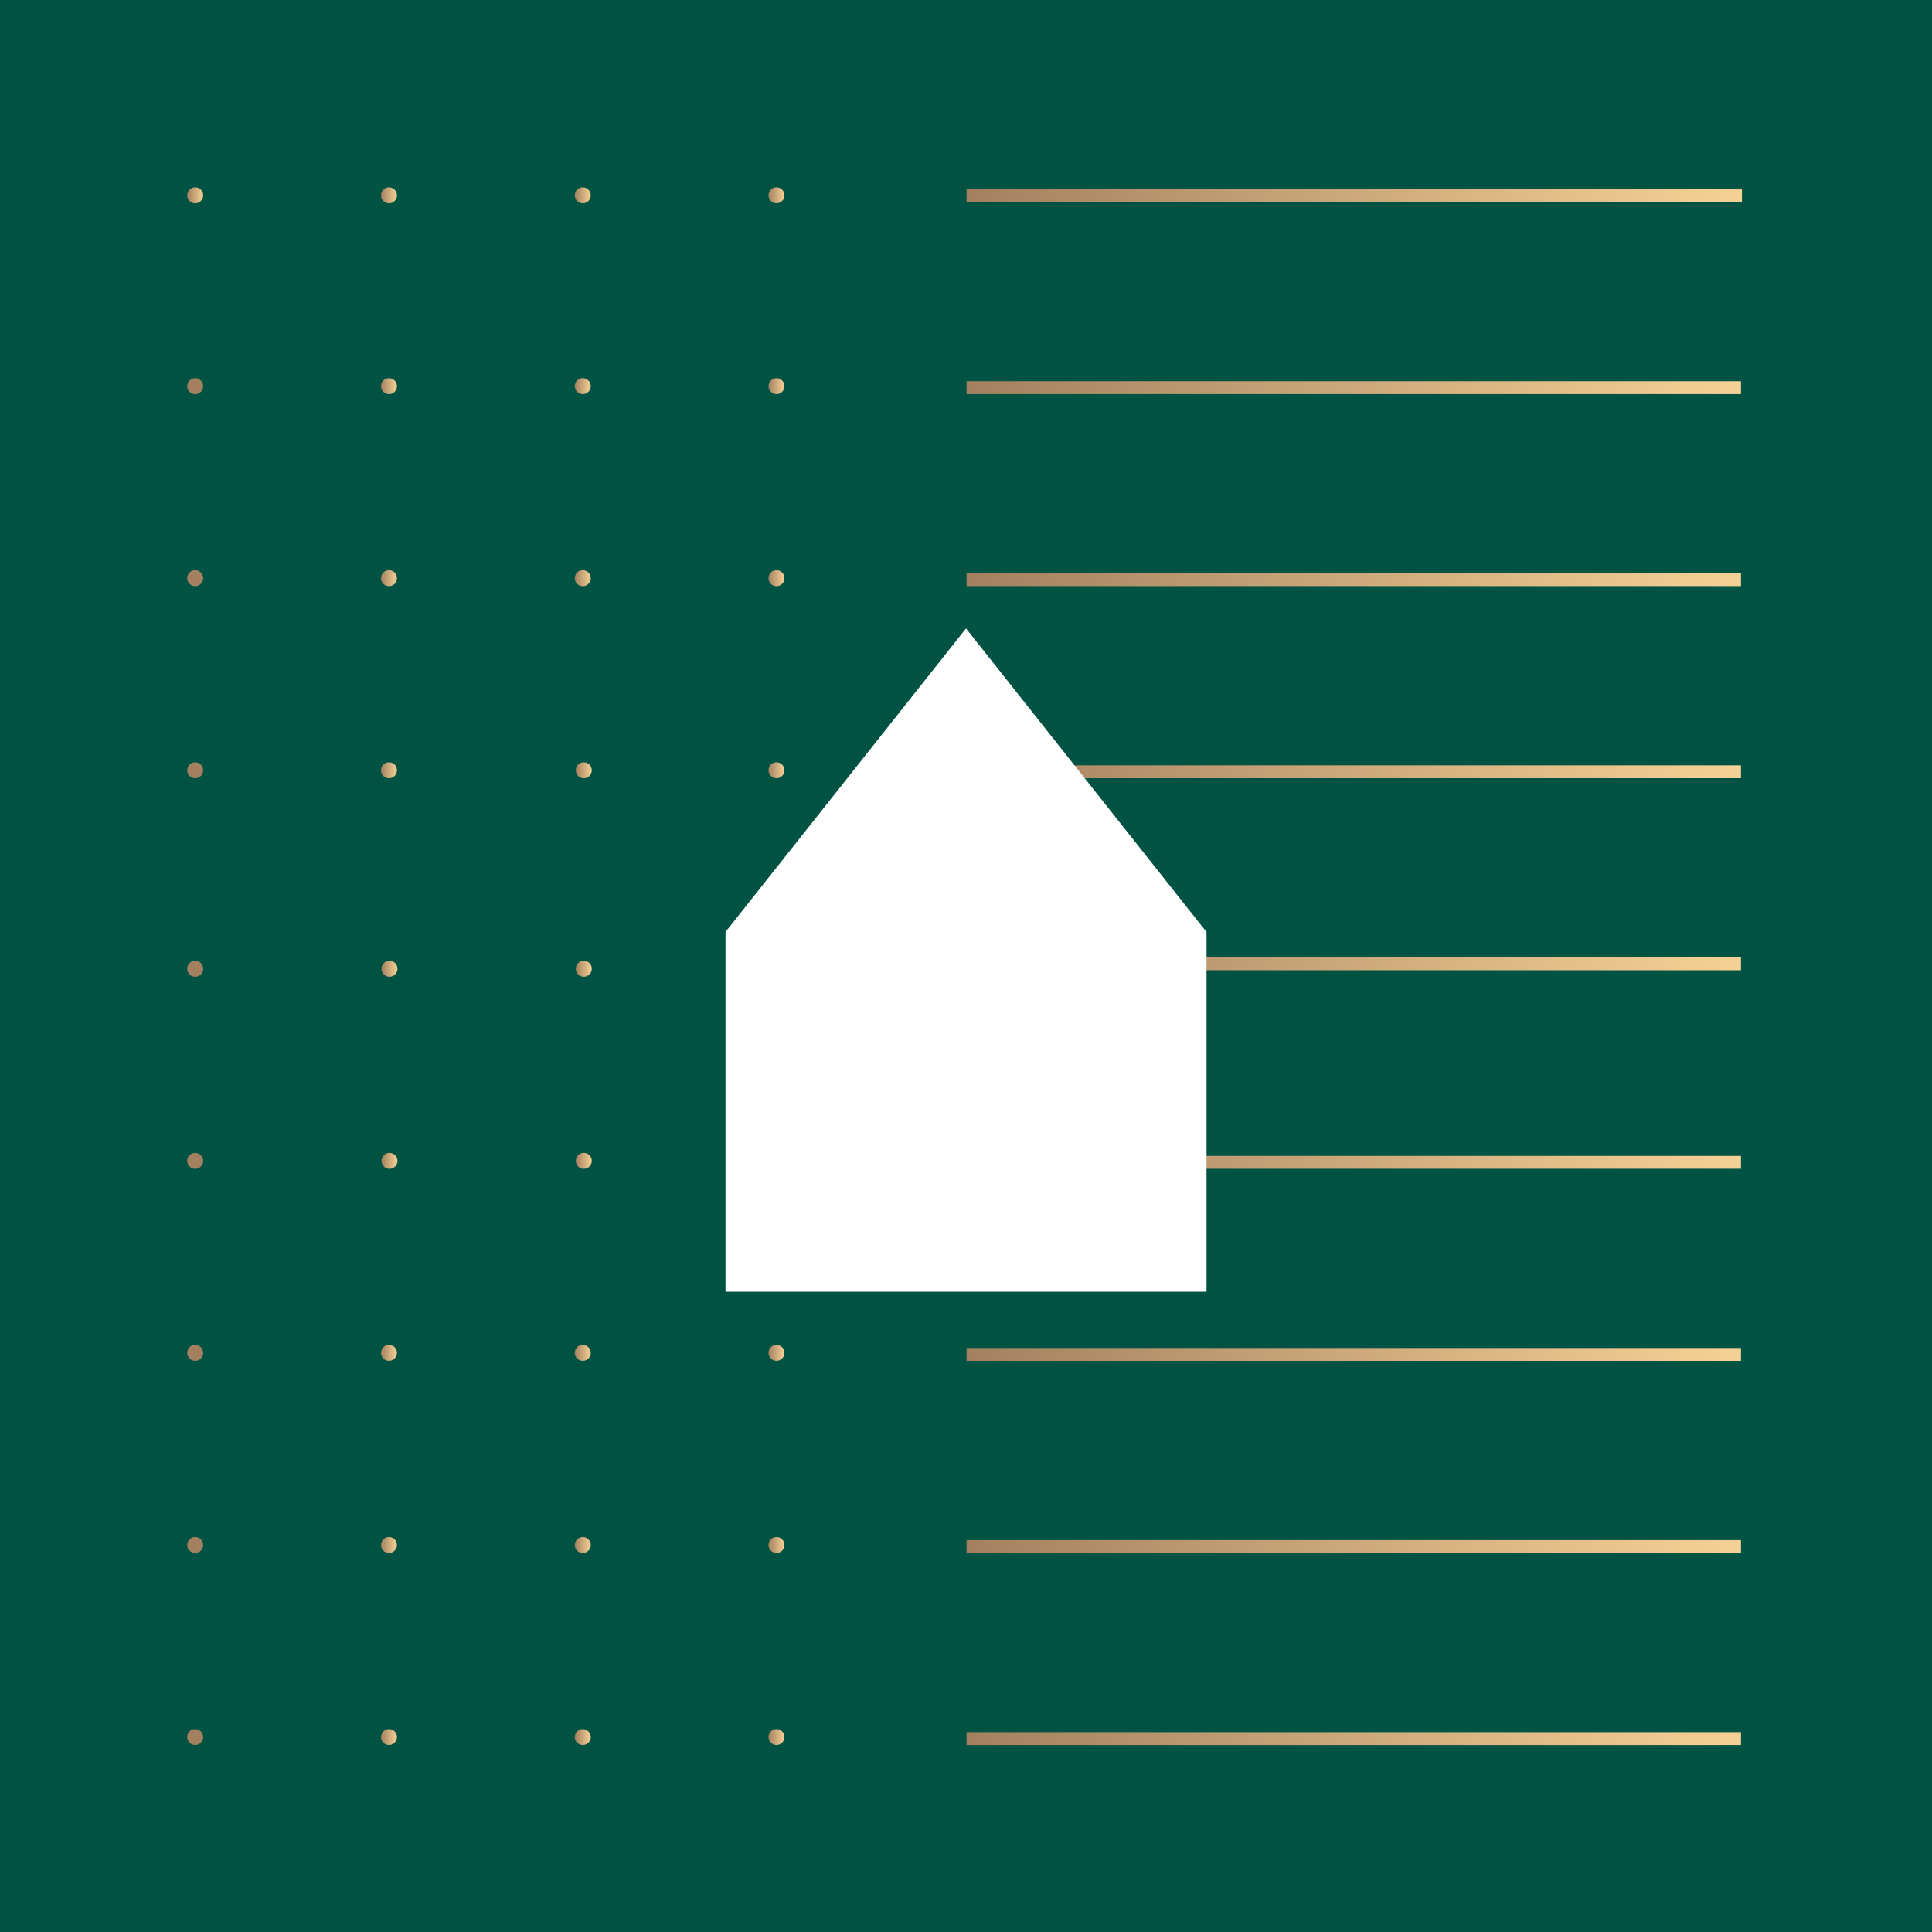<?xml version="1.0" encoding="UTF-8"?> <svg xmlns="http://www.w3.org/2000/svg" width="300" height="300" viewBox="0 0 300 300" fill="none"><rect x="0" y="0" width="300" height="300" fill="#333333" stroke="none"/> <g clip-path="url(#clip0_54_693)"> <path d="M300 0H0V300H300V0Z" fill="#005343"></path> <path d="M30.31 31.57C30.99 31.57 31.55 31.02 31.55 30.33C31.55 29.64 31 29.09 30.31 29.09C29.62 29.09 29.07 29.64 29.07 30.33C29.07 31.02 29.62 31.57 30.31 31.57Z" fill="url(#paint0_linear_54_693)"></path> <path d="M60.4 31.57C61.08 31.57 61.64 31.02 61.64 30.33C61.64 29.64 61.09 29.09 60.4 29.09C59.71 29.09 59.16 29.64 59.16 30.33C59.16 31.02 59.71 31.57 60.4 31.57Z" fill="url(#paint1_linear_54_693)"></path> <path d="M90.49 31.57C91.17 31.57 91.73 31.02 91.73 30.33C91.73 29.64 91.18 29.09 90.49 29.09C89.8 29.09 89.25 29.64 89.25 30.33C89.25 31.02 89.8 31.57 90.49 31.57Z" fill="url(#paint2_linear_54_693)"></path> <path d="M120.57 31.57C121.25 31.57 121.81 31.02 121.81 30.33C121.81 29.64 121.26 29.09 120.57 29.09C119.88 29.09 119.33 29.64 119.33 30.33C119.33 31.02 119.88 31.57 120.57 31.57Z" fill="url(#paint3_linear_54_693)"></path> <path d="M30.31 270.97C30.99 270.97 31.55 270.41 31.55 269.73C31.55 269.05 31 268.49 30.31 268.49C29.62 268.49 29.07 269.05 29.07 269.73C29.07 270.41 29.62 270.97 30.31 270.97Z" fill="url(#paint4_linear_54_693)"></path> <path d="M60.4 270.97C61.08 270.97 61.64 270.41 61.64 269.73C61.64 269.05 61.09 268.49 60.4 268.49C59.71 268.49 59.16 269.05 59.16 269.73C59.16 270.41 59.71 270.97 60.4 270.97Z" fill="url(#paint5_linear_54_693)"></path> <path d="M90.49 270.97C91.17 270.97 91.73 270.41 91.73 269.73C91.73 269.05 91.18 268.49 90.49 268.49C89.8 268.49 89.25 269.05 89.25 269.73C89.25 270.41 89.8 270.97 90.49 270.97Z" fill="url(#paint6_linear_54_693)"></path> <path d="M120.57 270.97C121.25 270.97 121.81 270.41 121.81 269.73C121.81 269.05 121.26 268.49 120.57 268.49C119.88 268.49 119.33 269.05 119.33 269.73C119.33 270.41 119.88 270.97 120.57 270.97Z" fill="url(#paint7_linear_54_693)"></path> <path d="M30.31 241.15C30.99 241.15 31.55 240.59 31.55 239.91C31.55 239.23 31 238.67 30.31 238.67C29.62 238.67 29.07 239.23 29.07 239.91C29.07 240.59 29.62 241.15 30.31 241.15Z" fill="url(#paint8_linear_54_693)"></path> <path d="M60.4 241.15C61.08 241.15 61.64 240.59 61.64 239.91C61.64 239.23 61.09 238.67 60.4 238.67C59.71 238.67 59.16 239.23 59.16 239.91C59.16 240.59 59.71 241.15 60.4 241.15Z" fill="url(#paint9_linear_54_693)"></path> <path d="M120.57 241.15C121.25 241.15 121.81 240.59 121.81 239.91C121.81 239.23 121.26 238.67 120.57 238.67C119.88 238.67 119.33 239.23 119.33 239.91C119.33 240.59 119.88 241.15 120.57 241.15Z" fill="url(#paint10_linear_54_693)"></path> <path d="M30.31 211.32C30.99 211.32 31.55 210.76 31.55 210.08C31.55 209.4 31 208.84 30.31 208.84C29.62 208.84 29.07 209.4 29.07 210.08C29.07 210.76 29.62 211.32 30.31 211.32Z" fill="url(#paint11_linear_54_693)"></path> <path d="M60.4 211.32C61.08 211.32 61.64 210.76 61.64 210.08C61.64 209.4 61.09 208.84 60.4 208.84C59.71 208.84 59.16 209.4 59.16 210.08C59.16 210.76 59.71 211.32 60.4 211.32Z" fill="url(#paint12_linear_54_693)"></path> <path d="M90.49 211.32C91.17 211.32 91.73 210.76 91.73 210.08C91.73 209.4 91.18 208.84 90.49 208.84C89.8 208.84 89.25 209.4 89.25 210.08C89.25 210.76 89.8 211.32 90.49 211.32Z" fill="url(#paint13_linear_54_693)"></path> <path d="M120.57 211.32C121.25 211.32 121.81 210.76 121.81 210.08C121.81 209.4 121.26 208.84 120.57 208.84C119.88 208.84 119.33 209.4 119.33 210.08C119.33 210.76 119.88 211.32 120.57 211.32Z" fill="url(#paint14_linear_54_693)"></path> <path d="M30.31 181.5C30.99 181.5 31.55 180.94 31.55 180.26C31.55 179.58 31 179.02 30.31 179.02C29.62 179.02 29.07 179.58 29.07 180.26C29.07 180.94 29.62 181.5 30.31 181.5Z" fill="url(#paint15_linear_54_693)"></path> <path d="M60.48 181.5C61.16 181.5 61.72 180.94 61.72 180.26C61.72 179.58 61.17 179.02 60.48 179.02C59.79 179.02 59.24 179.58 59.24 180.26C59.24 180.94 59.79 181.5 60.48 181.5Z" fill="url(#paint16_linear_54_693)"></path> <path d="M90.65 181.5C91.33 181.5 91.89 180.94 91.89 180.26C91.89 179.58 91.34 179.02 90.65 179.02C89.96 179.02 89.41 179.58 89.41 180.26C89.41 180.94 89.96 181.5 90.65 181.5Z" fill="url(#paint17_linear_54_693)"></path> <path d="M122.57 169.5C123.25 169.5 123.81 168.94 123.81 168.26C123.81 167.58 123.26 167.02 122.57 167.02C121.88 167.02 121.33 167.58 121.33 168.26C121.33 168.94 121.88 169.5 122.57 169.5Z" fill="url(#paint18_linear_54_693)"></path> <path d="M153.33 169.5C154.01 169.5 154.57 168.94 154.57 168.26C154.57 167.58 154.01 167.02 153.33 167.02C152.65 167.02 152.09 167.58 152.09 168.26C152.09 168.94 152.65 169.5 153.33 169.5Z" fill="url(#paint19_linear_54_693)"></path> <path d="M30.31 151.67C30.99 151.67 31.55 151.12 31.55 150.43C31.55 149.74 31 149.19 30.31 149.19C29.62 149.19 29.07 149.74 29.07 150.43C29.07 151.12 29.62 151.67 30.31 151.67Z" fill="url(#paint20_linear_54_693)"></path> <path d="M60.48 151.67C61.16 151.67 61.72 151.12 61.72 150.43C61.72 149.74 61.17 149.19 60.48 149.19C59.79 149.19 59.24 149.74 59.24 150.43C59.24 151.12 59.79 151.67 60.48 151.67Z" fill="url(#paint21_linear_54_693)"></path> <path d="M90.65 151.67C91.33 151.67 91.89 151.12 91.89 150.43C91.89 149.74 91.34 149.19 90.65 149.19C89.96 149.19 89.41 149.74 89.41 150.43C89.41 151.12 89.96 151.67 90.65 151.67Z" fill="url(#paint22_linear_54_693)"></path> <path d="M122.57 141.67C123.25 141.67 123.81 141.12 123.81 140.43C123.81 139.74 123.26 139.19 122.57 139.19C121.88 139.19 121.33 139.74 121.33 140.43C121.33 141.12 121.88 141.67 122.57 141.67Z" fill="url(#paint23_linear_54_693)"></path> <path d="M153.33 141.67C154.01 141.67 154.57 141.12 154.57 140.43C154.57 139.74 154.01 139.19 153.33 139.19C152.65 139.19 152.09 139.74 152.09 140.43C152.09 141.12 152.65 141.67 153.33 141.67Z" fill="url(#paint24_linear_54_693)"></path> <path d="M30.31 120.85C30.99 120.85 31.55 120.3 31.55 119.61C31.55 118.92 31 118.37 30.31 118.37C29.62 118.37 29.07 118.92 29.07 119.61C29.07 120.3 29.62 120.85 30.31 120.85Z" fill="url(#paint25_linear_54_693)"></path> <path d="M60.4 120.85C61.08 120.85 61.64 120.3 61.64 119.61C61.64 118.92 61.09 118.37 60.4 118.37C59.71 118.37 59.16 118.92 59.16 119.61C59.16 120.3 59.71 120.85 60.4 120.85Z" fill="url(#paint26_linear_54_693)"></path> <path d="M90.65 120.85C91.33 120.85 91.89 120.3 91.89 119.61C91.89 118.92 91.34 118.37 90.65 118.37C89.96 118.37 89.41 118.92 89.41 119.61C89.41 120.3 89.96 120.85 90.65 120.85Z" fill="url(#paint27_linear_54_693)"></path> <path d="M120.57 120.85C121.25 120.85 121.81 120.3 121.81 119.61C121.81 118.92 121.26 118.37 120.57 118.37C119.88 118.37 119.33 118.92 119.33 119.61C119.33 120.3 119.88 120.85 120.57 120.85Z" fill="url(#paint28_linear_54_693)"></path> <path d="M153.33 113.85C154.01 113.85 154.57 113.3 154.57 112.61C154.57 111.92 154.01 111.37 153.33 111.37C152.65 111.37 152.09 111.92 152.09 112.61C152.09 113.3 152.65 113.85 153.33 113.85Z" fill="url(#paint29_linear_54_693)"></path> <path d="M30.31 91.02C30.99 91.02 31.55 90.47 31.55 89.78C31.55 89.09 31 88.54 30.31 88.54C29.62 88.54 29.07 89.09 29.07 89.78C29.07 90.47 29.62 91.02 30.31 91.02Z" fill="url(#paint30_linear_54_693)"></path> <path d="M60.4 91.02C61.08 91.02 61.64 90.47 61.64 89.78C61.64 89.09 61.09 88.54 60.4 88.54C59.71 88.54 59.16 89.09 59.16 89.78C59.16 90.47 59.71 91.02 60.4 91.02Z" fill="url(#paint31_linear_54_693)"></path> <path d="M90.49 91.02C91.17 91.02 91.73 90.47 91.73 89.78C91.73 89.09 91.18 88.54 90.49 88.54C89.8 88.54 89.25 89.09 89.25 89.78C89.25 90.47 89.8 91.02 90.49 91.02Z" fill="url(#paint32_linear_54_693)"></path> <path d="M120.57 91.02C121.25 91.02 121.81 90.47 121.81 89.78C121.81 89.09 121.26 88.54 120.57 88.54C119.88 88.54 119.33 89.09 119.33 89.78C119.33 90.47 119.88 91.02 120.57 91.02Z" fill="url(#paint33_linear_54_693)"></path> <path d="M30.31 61.2C30.99 61.2 31.55 60.65 31.55 59.96C31.55 59.27 31 58.72 30.31 58.72C29.62 58.72 29.07 59.27 29.07 59.96C29.07 60.65 29.62 61.2 30.31 61.2Z" fill="url(#paint34_linear_54_693)"></path> <path d="M60.4 61.2C61.08 61.2 61.64 60.65 61.64 59.96C61.64 59.27 61.09 58.72 60.4 58.72C59.71 58.72 59.16 59.27 59.16 59.96C59.16 60.65 59.71 61.2 60.4 61.2Z" fill="url(#paint35_linear_54_693)"></path> <path d="M90.49 61.2C91.17 61.2 91.73 60.65 91.73 59.96C91.73 59.27 91.18 58.72 90.49 58.72C89.8 58.72 89.25 59.27 89.25 59.96C89.25 60.65 89.8 61.2 90.49 61.2Z" fill="url(#paint36_linear_54_693)"></path> <path d="M120.57 61.2C121.25 61.2 121.81 60.65 121.81 59.96C121.81 59.27 121.26 58.72 120.57 58.72C119.88 58.72 119.33 59.27 119.33 59.96C119.33 60.65 119.88 61.2 120.57 61.2Z" fill="url(#paint37_linear_54_693)"></path> <path d="M90.49 241.15C91.17 241.15 91.73 240.59 91.73 239.91C91.73 239.23 91.18 238.67 90.49 238.67C89.8 238.67 89.25 239.23 89.25 239.91C89.25 240.59 89.8 241.15 90.49 241.15Z" fill="url(#paint38_linear_54_693)"></path> <path fill-rule="evenodd" clip-rule="evenodd" d="M270.49 31.33H150.09V29.33H270.49V31.33Z" fill="url(#paint39_linear_54_693)"></path> <path fill-rule="evenodd" clip-rule="evenodd" d="M270.34 61.19H150.09V59.19H270.34V61.19Z" fill="url(#paint40_linear_54_693)"></path> <path fill-rule="evenodd" clip-rule="evenodd" d="M270.34 91.01H150.09V89.01H270.34V91.01Z" fill="url(#paint41_linear_54_693)"></path> <path fill-rule="evenodd" clip-rule="evenodd" d="M270.34 120.84H150.09V118.84H270.34V120.84Z" fill="url(#paint42_linear_54_693)"></path> <path fill-rule="evenodd" clip-rule="evenodd" d="M270.34 150.66H150.09V148.66H270.34V150.66Z" fill="url(#paint43_linear_54_693)"></path> <path fill-rule="evenodd" clip-rule="evenodd" d="M270.34 181.49H150.09V179.49H270.34V181.49Z" fill="url(#paint44_linear_54_693)"></path> <path fill-rule="evenodd" clip-rule="evenodd" d="M270.34 211.32H150.09V209.32H270.34V211.32Z" fill="url(#paint45_linear_54_693)"></path> <path fill-rule="evenodd" clip-rule="evenodd" d="M270.34 241.15H150.09V239.15H270.34V241.15Z" fill="url(#paint46_linear_54_693)"></path> <path fill-rule="evenodd" clip-rule="evenodd" d="M270.34 270.97H150.09V268.97H270.34V270.97Z" fill="url(#paint47_linear_54_693)"></path> <path d="M187.34 144.71L150 97.58L112.66 144.71V200.58H187.35V144.71H187.34Z" fill="white"></path> </g> <defs> <linearGradient id="paint0_linear_54_693" x1="29.07" y1="30.33" x2="31.55" y2="30.33" gradientUnits="userSpaceOnUse"> <stop stop-color="#A38160"></stop> <stop offset="1" stop-color="#F6D196"></stop> </linearGradient> <linearGradient id="paint1_linear_54_693" x1="59.16" y1="994" x2="61.64" y2="994" gradientUnits="userSpaceOnUse"> <stop stop-color="#A38160"></stop> <stop offset="1" stop-color="#F6D196"></stop> </linearGradient> <linearGradient id="paint2_linear_54_693" x1="89.25" y1="994" x2="91.73" y2="994" gradientUnits="userSpaceOnUse"> <stop stop-color="#A38160"></stop> <stop offset="1" stop-color="#F6D196"></stop> </linearGradient> <linearGradient id="paint3_linear_54_693" x1="119.33" y1="994" x2="121.81" y2="994" gradientUnits="userSpaceOnUse"> <stop stop-color="#A38160"></stop> <stop offset="1" stop-color="#F6D196"></stop> </linearGradient> <linearGradient id="paint4_linear_54_693" x1="564" y1="269.74" x2="565" y2="269.74" gradientUnits="userSpaceOnUse"> <stop stop-color="#A38160"></stop> <stop offset="1" stop-color="#F6D196"></stop> </linearGradient> <linearGradient id="paint5_linear_54_693" x1="59.16" y1="269.74" x2="61.64" y2="269.74" gradientUnits="userSpaceOnUse"> <stop stop-color="#A38160"></stop> <stop offset="1" stop-color="#F6D196"></stop> </linearGradient> <linearGradient id="paint6_linear_54_693" x1="89.25" y1="269.74" x2="91.73" y2="269.74" gradientUnits="userSpaceOnUse"> <stop stop-color="#A38160"></stop> <stop offset="1" stop-color="#F6D196"></stop> </linearGradient> <linearGradient id="paint7_linear_54_693" x1="119.33" y1="269.74" x2="121.81" y2="269.74" gradientUnits="userSpaceOnUse"> <stop stop-color="#A38160"></stop> <stop offset="1" stop-color="#F6D196"></stop> </linearGradient> <linearGradient id="paint8_linear_54_693" x1="564" y1="239.91" x2="565" y2="239.91" gradientUnits="userSpaceOnUse"> <stop stop-color="#A38160"></stop> <stop offset="1" stop-color="#F6D196"></stop> </linearGradient> <linearGradient id="paint9_linear_54_693" x1="59.16" y1="239.91" x2="61.64" y2="239.91" gradientUnits="userSpaceOnUse"> <stop stop-color="#A38160"></stop> <stop offset="1" stop-color="#F6D196"></stop> </linearGradient> <linearGradient id="paint10_linear_54_693" x1="119.33" y1="239.91" x2="121.81" y2="239.91" gradientUnits="userSpaceOnUse"> <stop stop-color="#A38160"></stop> <stop offset="1" stop-color="#F6D196"></stop> </linearGradient> <linearGradient id="paint11_linear_54_693" x1="564" y1="210.09" x2="565" y2="210.09" gradientUnits="userSpaceOnUse"> <stop stop-color="#A38160"></stop> <stop offset="1" stop-color="#F6D196"></stop> </linearGradient> <linearGradient id="paint12_linear_54_693" x1="59.16" y1="210.09" x2="61.64" y2="210.09" gradientUnits="userSpaceOnUse"> <stop stop-color="#A38160"></stop> <stop offset="1" stop-color="#F6D196"></stop> </linearGradient> <linearGradient id="paint13_linear_54_693" x1="89.25" y1="210.09" x2="91.73" y2="210.09" gradientUnits="userSpaceOnUse"> <stop stop-color="#A38160"></stop> <stop offset="1" stop-color="#F6D196"></stop> </linearGradient> <linearGradient id="paint14_linear_54_693" x1="119.33" y1="210.09" x2="121.81" y2="210.09" gradientUnits="userSpaceOnUse"> <stop stop-color="#A38160"></stop> <stop offset="1" stop-color="#F6D196"></stop> </linearGradient> <linearGradient id="paint15_linear_54_693" x1="564" y1="180.26" x2="565" y2="180.26" gradientUnits="userSpaceOnUse"> <stop stop-color="#A38160"></stop> <stop offset="1" stop-color="#F6D196"></stop> </linearGradient> <linearGradient id="paint16_linear_54_693" x1="59.24" y1="180.26" x2="61.72" y2="180.26" gradientUnits="userSpaceOnUse"> <stop stop-color="#A38160"></stop> <stop offset="1" stop-color="#F6D196"></stop> </linearGradient> <linearGradient id="paint17_linear_54_693" x1="89.41" y1="180.26" x2="91.89" y2="180.26" gradientUnits="userSpaceOnUse"> <stop stop-color="#A38160"></stop> <stop offset="1" stop-color="#F6D196"></stop> </linearGradient> <linearGradient id="paint18_linear_54_693" x1="121.33" y1="168.26" x2="123.81" y2="168.26" gradientUnits="userSpaceOnUse"> <stop stop-color="#A38160"></stop> <stop offset="1" stop-color="#F6D196"></stop> </linearGradient> <linearGradient id="paint19_linear_54_693" x1="152.09" y1="168.26" x2="154.57" y2="168.26" gradientUnits="userSpaceOnUse"> <stop stop-color="#A38160"></stop> <stop offset="1" stop-color="#F6D196"></stop> </linearGradient> <linearGradient id="paint20_linear_54_693" x1="564" y1="150.44" x2="565" y2="150.44" gradientUnits="userSpaceOnUse"> <stop stop-color="#A38160"></stop> <stop offset="1" stop-color="#F6D196"></stop> </linearGradient> <linearGradient id="paint21_linear_54_693" x1="59.24" y1="150.44" x2="61.72" y2="150.44" gradientUnits="userSpaceOnUse"> <stop stop-color="#A38160"></stop> <stop offset="1" stop-color="#F6D196"></stop> </linearGradient> <linearGradient id="paint22_linear_54_693" x1="89.41" y1="150.44" x2="91.89" y2="150.44" gradientUnits="userSpaceOnUse"> <stop stop-color="#A38160"></stop> <stop offset="1" stop-color="#F6D196"></stop> </linearGradient> <linearGradient id="paint23_linear_54_693" x1="121.33" y1="140.44" x2="123.81" y2="140.44" gradientUnits="userSpaceOnUse"> <stop stop-color="#A38160"></stop> <stop offset="1" stop-color="#F6D196"></stop> </linearGradient> <linearGradient id="paint24_linear_54_693" x1="152.09" y1="140.44" x2="154.57" y2="140.44" gradientUnits="userSpaceOnUse"> <stop stop-color="#A38160"></stop> <stop offset="1" stop-color="#F6D196"></stop> </linearGradient> <linearGradient id="paint25_linear_54_693" x1="564" y1="119.61" x2="565" y2="119.61" gradientUnits="userSpaceOnUse"> <stop stop-color="#A38160"></stop> <stop offset="1" stop-color="#F6D196"></stop> </linearGradient> <linearGradient id="paint26_linear_54_693" x1="59.16" y1="119.61" x2="61.64" y2="119.61" gradientUnits="userSpaceOnUse"> <stop stop-color="#A38160"></stop> <stop offset="1" stop-color="#F6D196"></stop> </linearGradient> <linearGradient id="paint27_linear_54_693" x1="89.41" y1="119.61" x2="91.89" y2="119.61" gradientUnits="userSpaceOnUse"> <stop stop-color="#A38160"></stop> <stop offset="1" stop-color="#F6D196"></stop> </linearGradient> <linearGradient id="paint28_linear_54_693" x1="119.33" y1="119.61" x2="121.81" y2="119.61" gradientUnits="userSpaceOnUse"> <stop stop-color="#A38160"></stop> <stop offset="1" stop-color="#F6D196"></stop> </linearGradient> <linearGradient id="paint29_linear_54_693" x1="152.09" y1="112.61" x2="154.57" y2="112.61" gradientUnits="userSpaceOnUse"> <stop stop-color="#A38160"></stop> <stop offset="1" stop-color="#F6D196"></stop> </linearGradient> <linearGradient id="paint30_linear_54_693" x1="564" y1="89.79" x2="565" y2="89.79" gradientUnits="userSpaceOnUse"> <stop stop-color="#A38160"></stop> <stop offset="1" stop-color="#F6D196"></stop> </linearGradient> <linearGradient id="paint31_linear_54_693" x1="59.16" y1="89.79" x2="61.64" y2="89.79" gradientUnits="userSpaceOnUse"> <stop stop-color="#A38160"></stop> <stop offset="1" stop-color="#F6D196"></stop> </linearGradient> <linearGradient id="paint32_linear_54_693" x1="89.25" y1="89.79" x2="91.73" y2="89.79" gradientUnits="userSpaceOnUse"> <stop stop-color="#A38160"></stop> <stop offset="1" stop-color="#F6D196"></stop> </linearGradient> <linearGradient id="paint33_linear_54_693" x1="119.33" y1="89.79" x2="121.81" y2="89.79" gradientUnits="userSpaceOnUse"> <stop stop-color="#A38160"></stop> <stop offset="1" stop-color="#F6D196"></stop> </linearGradient> <linearGradient id="paint34_linear_54_693" x1="564" y1="59.96" x2="565" y2="59.96" gradientUnits="userSpaceOnUse"> <stop stop-color="#A38160"></stop> <stop offset="1" stop-color="#F6D196"></stop> </linearGradient> <linearGradient id="paint35_linear_54_693" x1="59.16" y1="59.96" x2="61.64" y2="59.96" gradientUnits="userSpaceOnUse"> <stop stop-color="#A38160"></stop> <stop offset="1" stop-color="#F6D196"></stop> </linearGradient> <linearGradient id="paint36_linear_54_693" x1="89.25" y1="59.96" x2="91.73" y2="59.96" gradientUnits="userSpaceOnUse"> <stop stop-color="#A38160"></stop> <stop offset="1" stop-color="#F6D196"></stop> </linearGradient> <linearGradient id="paint37_linear_54_693" x1="119.33" y1="59.96" x2="121.81" y2="59.96" gradientUnits="userSpaceOnUse"> <stop stop-color="#A38160"></stop> <stop offset="1" stop-color="#F6D196"></stop> </linearGradient> <linearGradient id="paint38_linear_54_693" x1="89.25" y1="239.91" x2="91.73" y2="239.91" gradientUnits="userSpaceOnUse"> <stop stop-color="#A38160"></stop> <stop offset="1" stop-color="#F6D196"></stop> </linearGradient> <linearGradient id="paint39_linear_54_693" x1="150.09" y1="30.83" x2="270.49" y2="30.83" gradientUnits="userSpaceOnUse"> <stop stop-color="#A38160"></stop> <stop offset="1" stop-color="#F6D196"></stop> </linearGradient> <linearGradient id="paint40_linear_54_693" x1="150.09" y1="60.69" x2="270.34" y2="60.69" gradientUnits="userSpaceOnUse"> <stop stop-color="#A38160"></stop> <stop offset="1" stop-color="#F6D196"></stop> </linearGradient> <linearGradient id="paint41_linear_54_693" x1="150.09" y1="90.51" x2="270.34" y2="90.51" gradientUnits="userSpaceOnUse"> <stop stop-color="#A38160"></stop> <stop offset="1" stop-color="#F6D196"></stop> </linearGradient> <linearGradient id="paint42_linear_54_693" x1="150.09" y1="120.34" x2="270.34" y2="120.34" gradientUnits="userSpaceOnUse"> <stop stop-color="#A38160"></stop> <stop offset="1" stop-color="#F6D196"></stop> </linearGradient> <linearGradient id="paint43_linear_54_693" x1="150.09" y1="150.16" x2="270.34" y2="150.16" gradientUnits="userSpaceOnUse"> <stop stop-color="#A38160"></stop> <stop offset="1" stop-color="#F6D196"></stop> </linearGradient> <linearGradient id="paint44_linear_54_693" x1="150.09" y1="180.99" x2="270.34" y2="180.99" gradientUnits="userSpaceOnUse"> <stop stop-color="#A38160"></stop> <stop offset="1" stop-color="#F6D196"></stop> </linearGradient> <linearGradient id="paint45_linear_54_693" x1="150.09" y1="210.82" x2="270.34" y2="210.82" gradientUnits="userSpaceOnUse"> <stop stop-color="#A38160"></stop> <stop offset="1" stop-color="#F6D196"></stop> </linearGradient> <linearGradient id="paint46_linear_54_693" x1="150.09" y1="240.65" x2="270.34" y2="240.65" gradientUnits="userSpaceOnUse"> <stop stop-color="#A38160"></stop> <stop offset="1" stop-color="#F6D196"></stop> </linearGradient> <linearGradient id="paint47_linear_54_693" x1="150.09" y1="270.47" x2="270.34" y2="270.47" gradientUnits="userSpaceOnUse"> <stop stop-color="#A38160"></stop> <stop offset="1" stop-color="#F6D196"></stop> </linearGradient> <clipPath id="clip0_54_693"> <rect width="300" height="300" fill="white"></rect> </clipPath> </defs> </svg> 